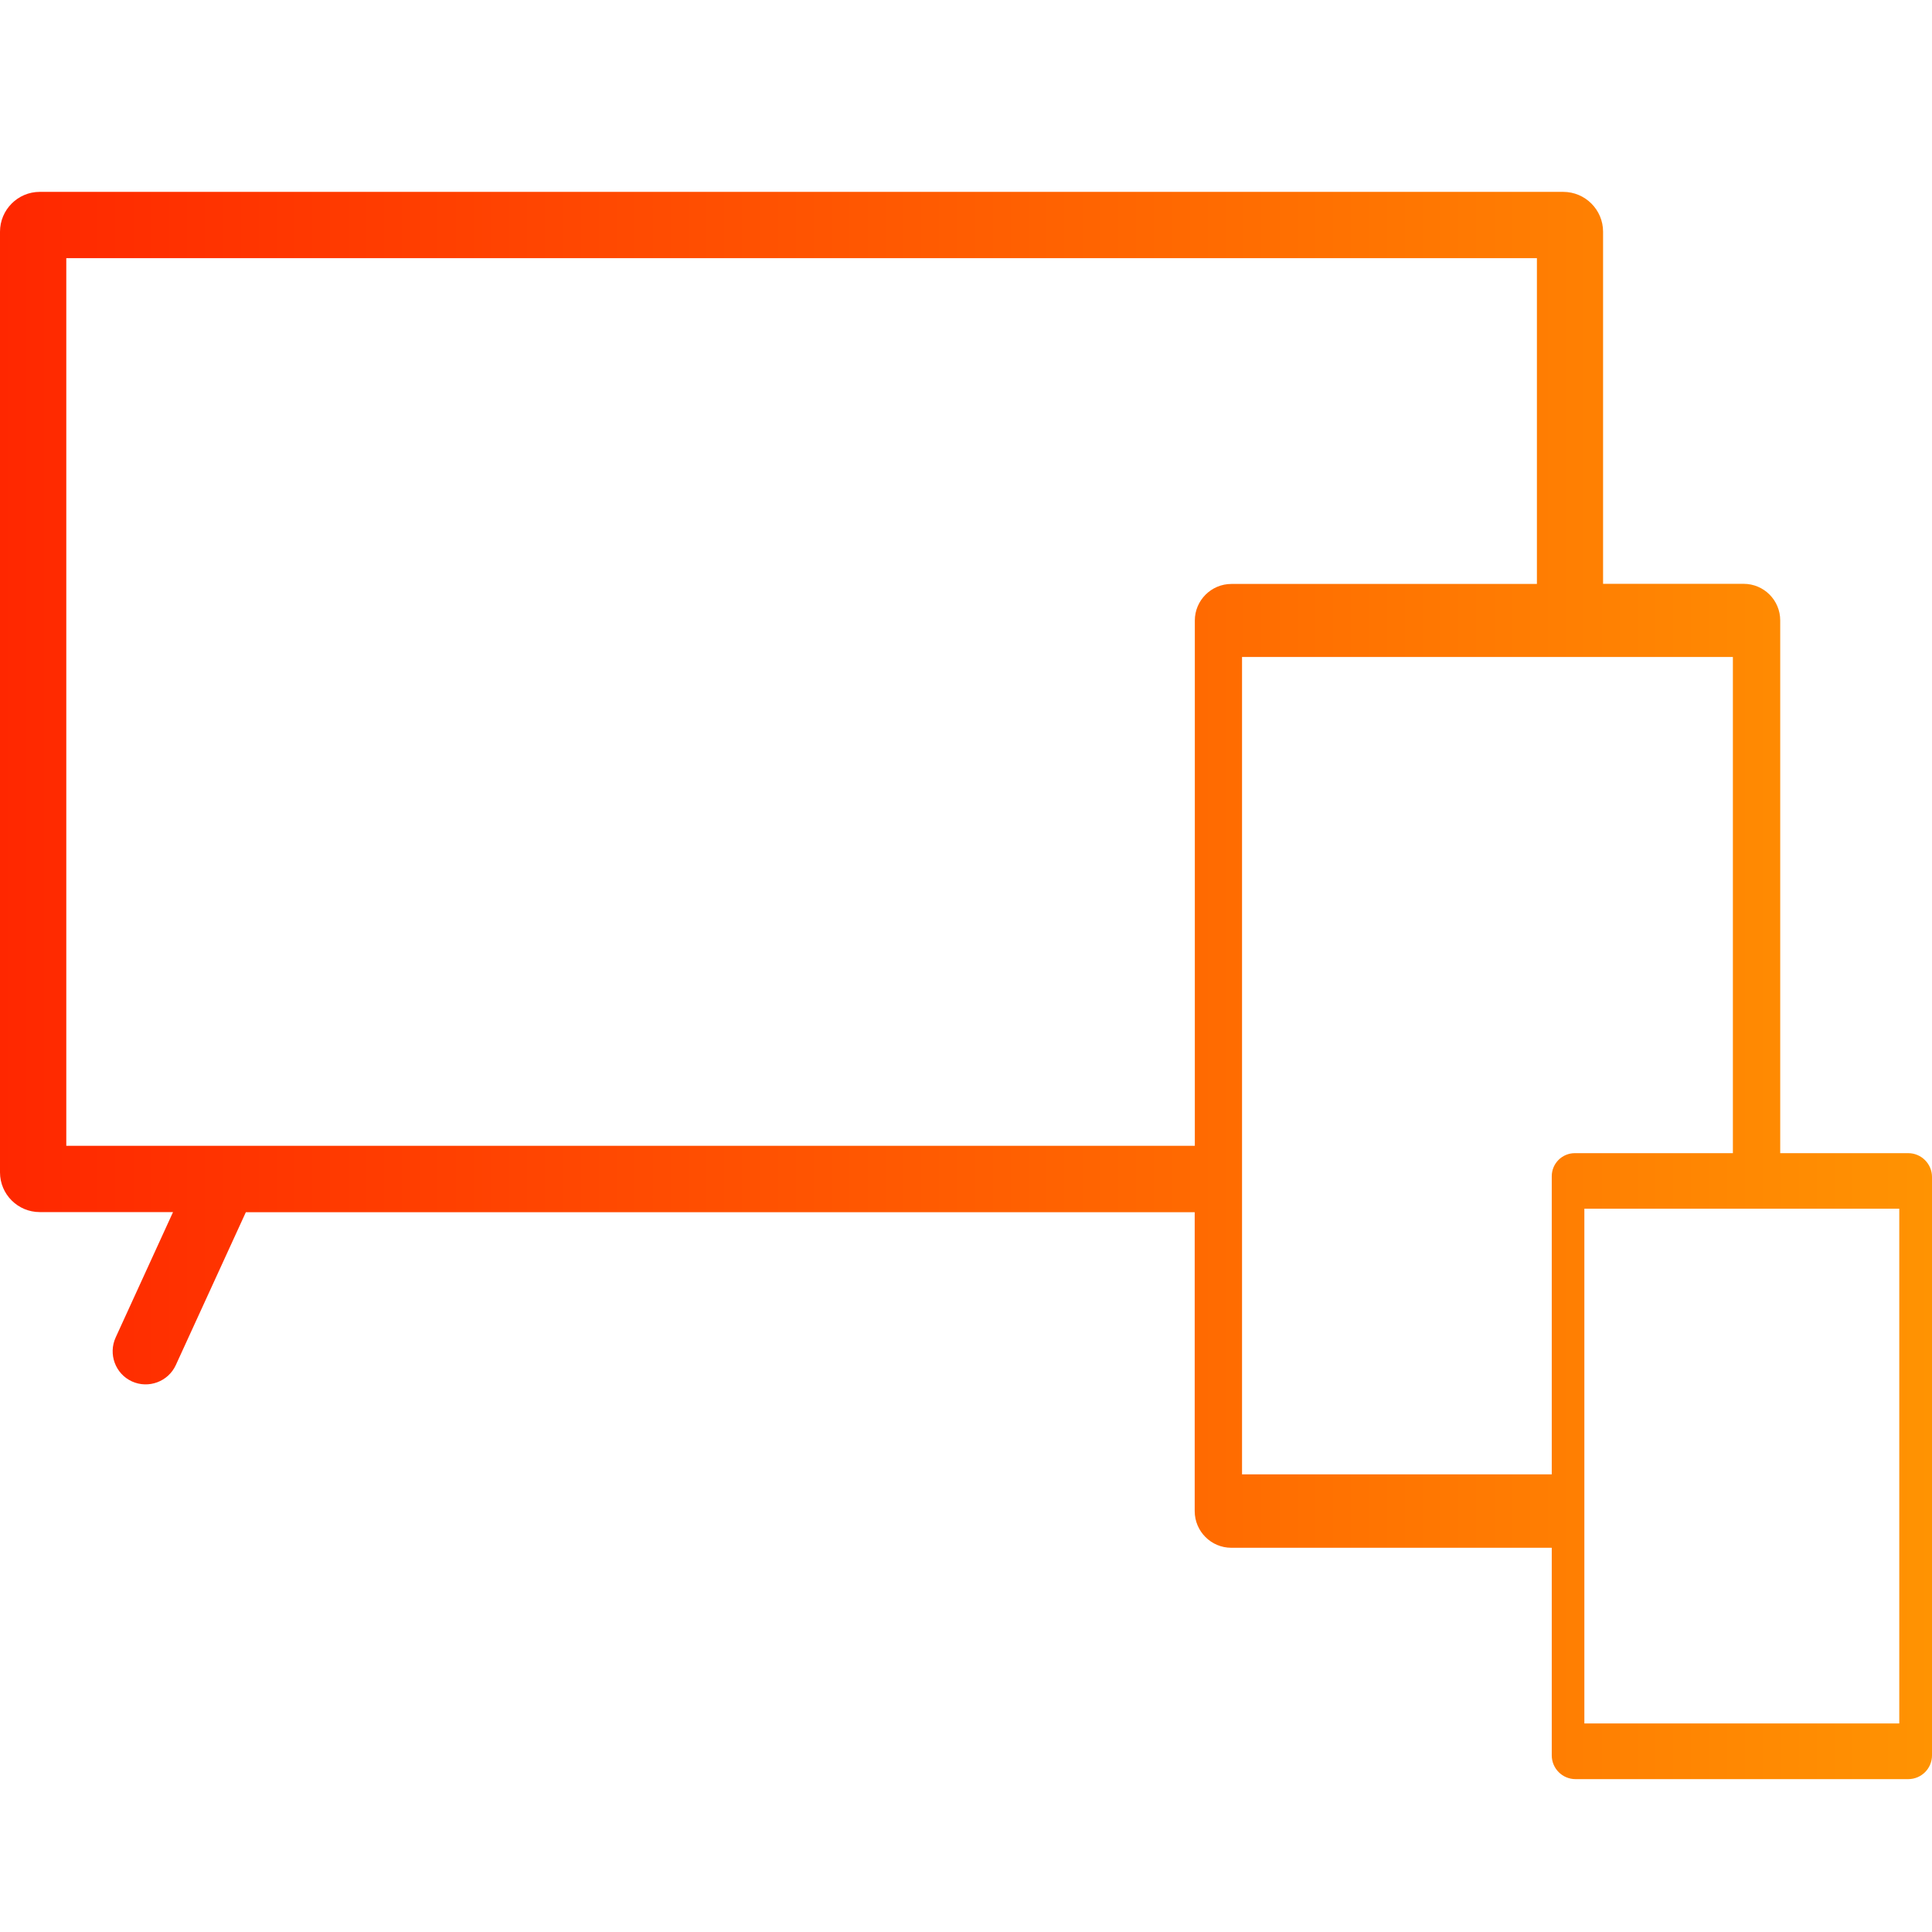 <svg width="16" height="16" viewBox="0 0 16 16" fill="none" xmlns="http://www.w3.org/2000/svg">
<path fill-rule="evenodd" clip-rule="evenodd" d="M15.803 9.55H14.743V5.138C14.743 4.971 14.608 4.835 14.44 4.835H13.276V1.919C13.276 1.737 13.128 1.589 12.946 1.589H0.329C0.148 1.589 0 1.737 0 1.919V9.709C0 9.891 0.148 10.038 0.329 10.038H1.433L0.958 11.076C0.895 11.214 0.955 11.377 1.092 11.44C1.23 11.503 1.393 11.442 1.456 11.305L2.036 10.039H9.894V12.514C9.894 12.682 10.03 12.818 10.197 12.818H12.851V14.537C12.851 14.646 12.939 14.734 13.048 14.734H15.803C15.912 14.734 16 14.646 16 14.537V9.747C16 9.639 15.912 9.55 15.803 9.55V9.55ZM0.549 9.489V2.138H12.728V4.836H10.198C10.031 4.836 9.895 4.972 9.895 5.139V9.489H0.549V9.489ZM10.286 12.21V5.441H14.351V9.55H13.042C12.936 9.55 12.851 9.636 12.851 9.741V12.21H10.286ZM15.729 14.273H13.121V10.01H15.729V14.273Z" fill="url(#paint0_linear_1469_559)"/>
<defs>
<linearGradient id="paint0_linear_1469_559" x1="0" y1="8.161" x2="16" y2="8.161" gradientUnits="userSpaceOnUse">
<stop stop-color="#FF2700"/>
<stop offset="1" stop-color="#FF9302"/>
</linearGradient>
</defs>
</svg>

